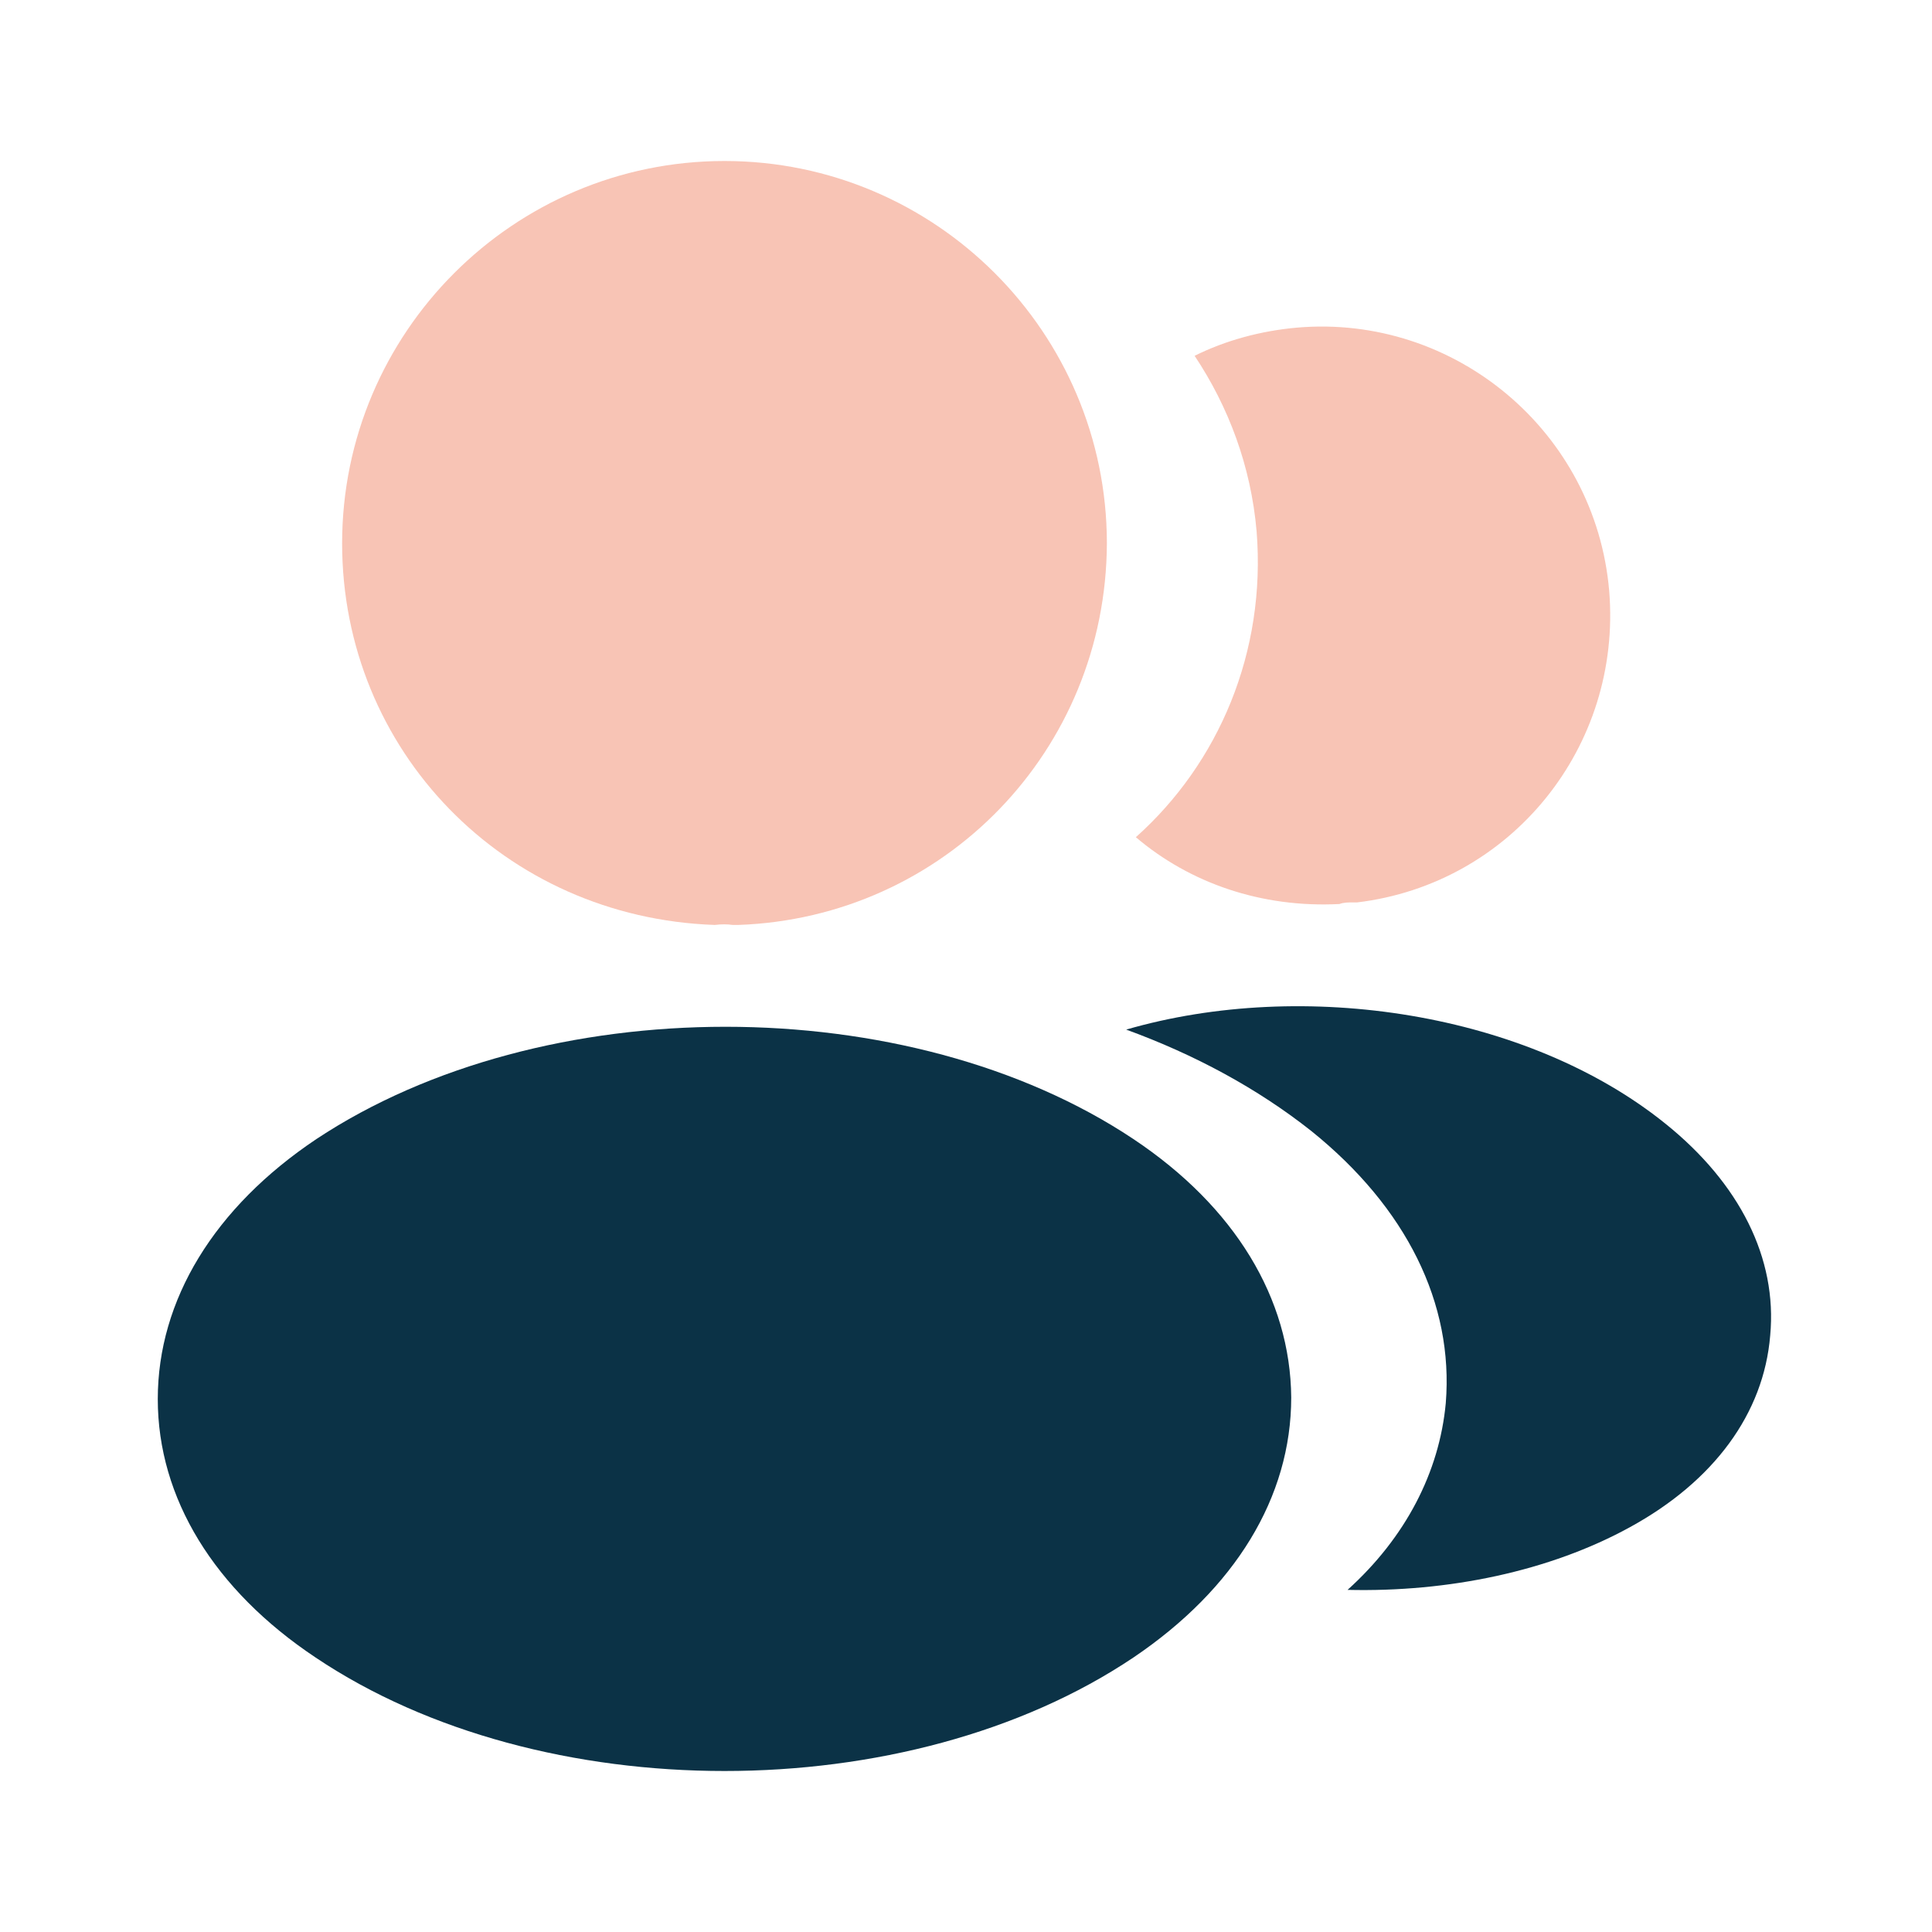 <svg width="96" height="96" viewBox="0 0 96 96" fill="none" xmlns="http://www.w3.org/2000/svg">
<path opacity="0.4" d="M36 8C25.52 8 17 16.52 17 27C17 37.28 25.04 45.6 35.52 45.96C35.84 45.92 36.16 45.92 36.4 45.96C36.48 45.96 36.52 45.96 36.6 45.96C36.64 45.96 36.64 45.96 36.68 45.96C46.92 45.6 54.96 37.28 55 27C55 16.52 46.48 8 36 8Z" fill="#ED6C48"/>
<path d="M56.32 56.6C45.16 49.16 26.96 49.16 15.72 56.6C10.64 60 7.84 64.6 7.84 69.52C7.84 74.44 10.64 79 15.68 82.36C21.28 86.12 28.64 88 36 88C43.36 88 50.72 86.12 56.32 82.36C61.36 78.96 64.16 74.4 64.16 69.44C64.12 64.52 61.36 59.96 56.32 56.6Z" fill="#0B3246"/>
<path opacity="0.4" d="M79.96 29.36C80.6 37.12 75.08 43.92 67.44 44.84C67.4 44.84 67.4 44.84 67.36 44.84H67.24C67 44.84 66.76 44.84 66.56 44.92C62.68 45.12 59.12 43.88 56.44 41.6C60.56 37.92 62.92 32.4 62.44 26.4C62.16 23.16 61.04 20.2 59.36 17.68C60.88 16.92 62.64 16.44 64.44 16.28C72.28 15.6 79.28 21.44 79.96 29.36Z" fill="#ED6C48"/>
<path d="M87.96 66.36C87.64 70.24 85.16 73.6 81 75.88C77 78.08 71.96 79.12 66.96 79C69.84 76.4 71.52 73.16 71.84 69.72C72.24 64.76 69.88 60 65.16 56.2C62.48 54.08 59.36 52.4 55.96 51.16C64.8 48.6 75.92 50.32 82.76 55.84C86.44 58.8 88.32 62.52 87.96 66.36Z" fill="#0B3246"/>
</svg>
